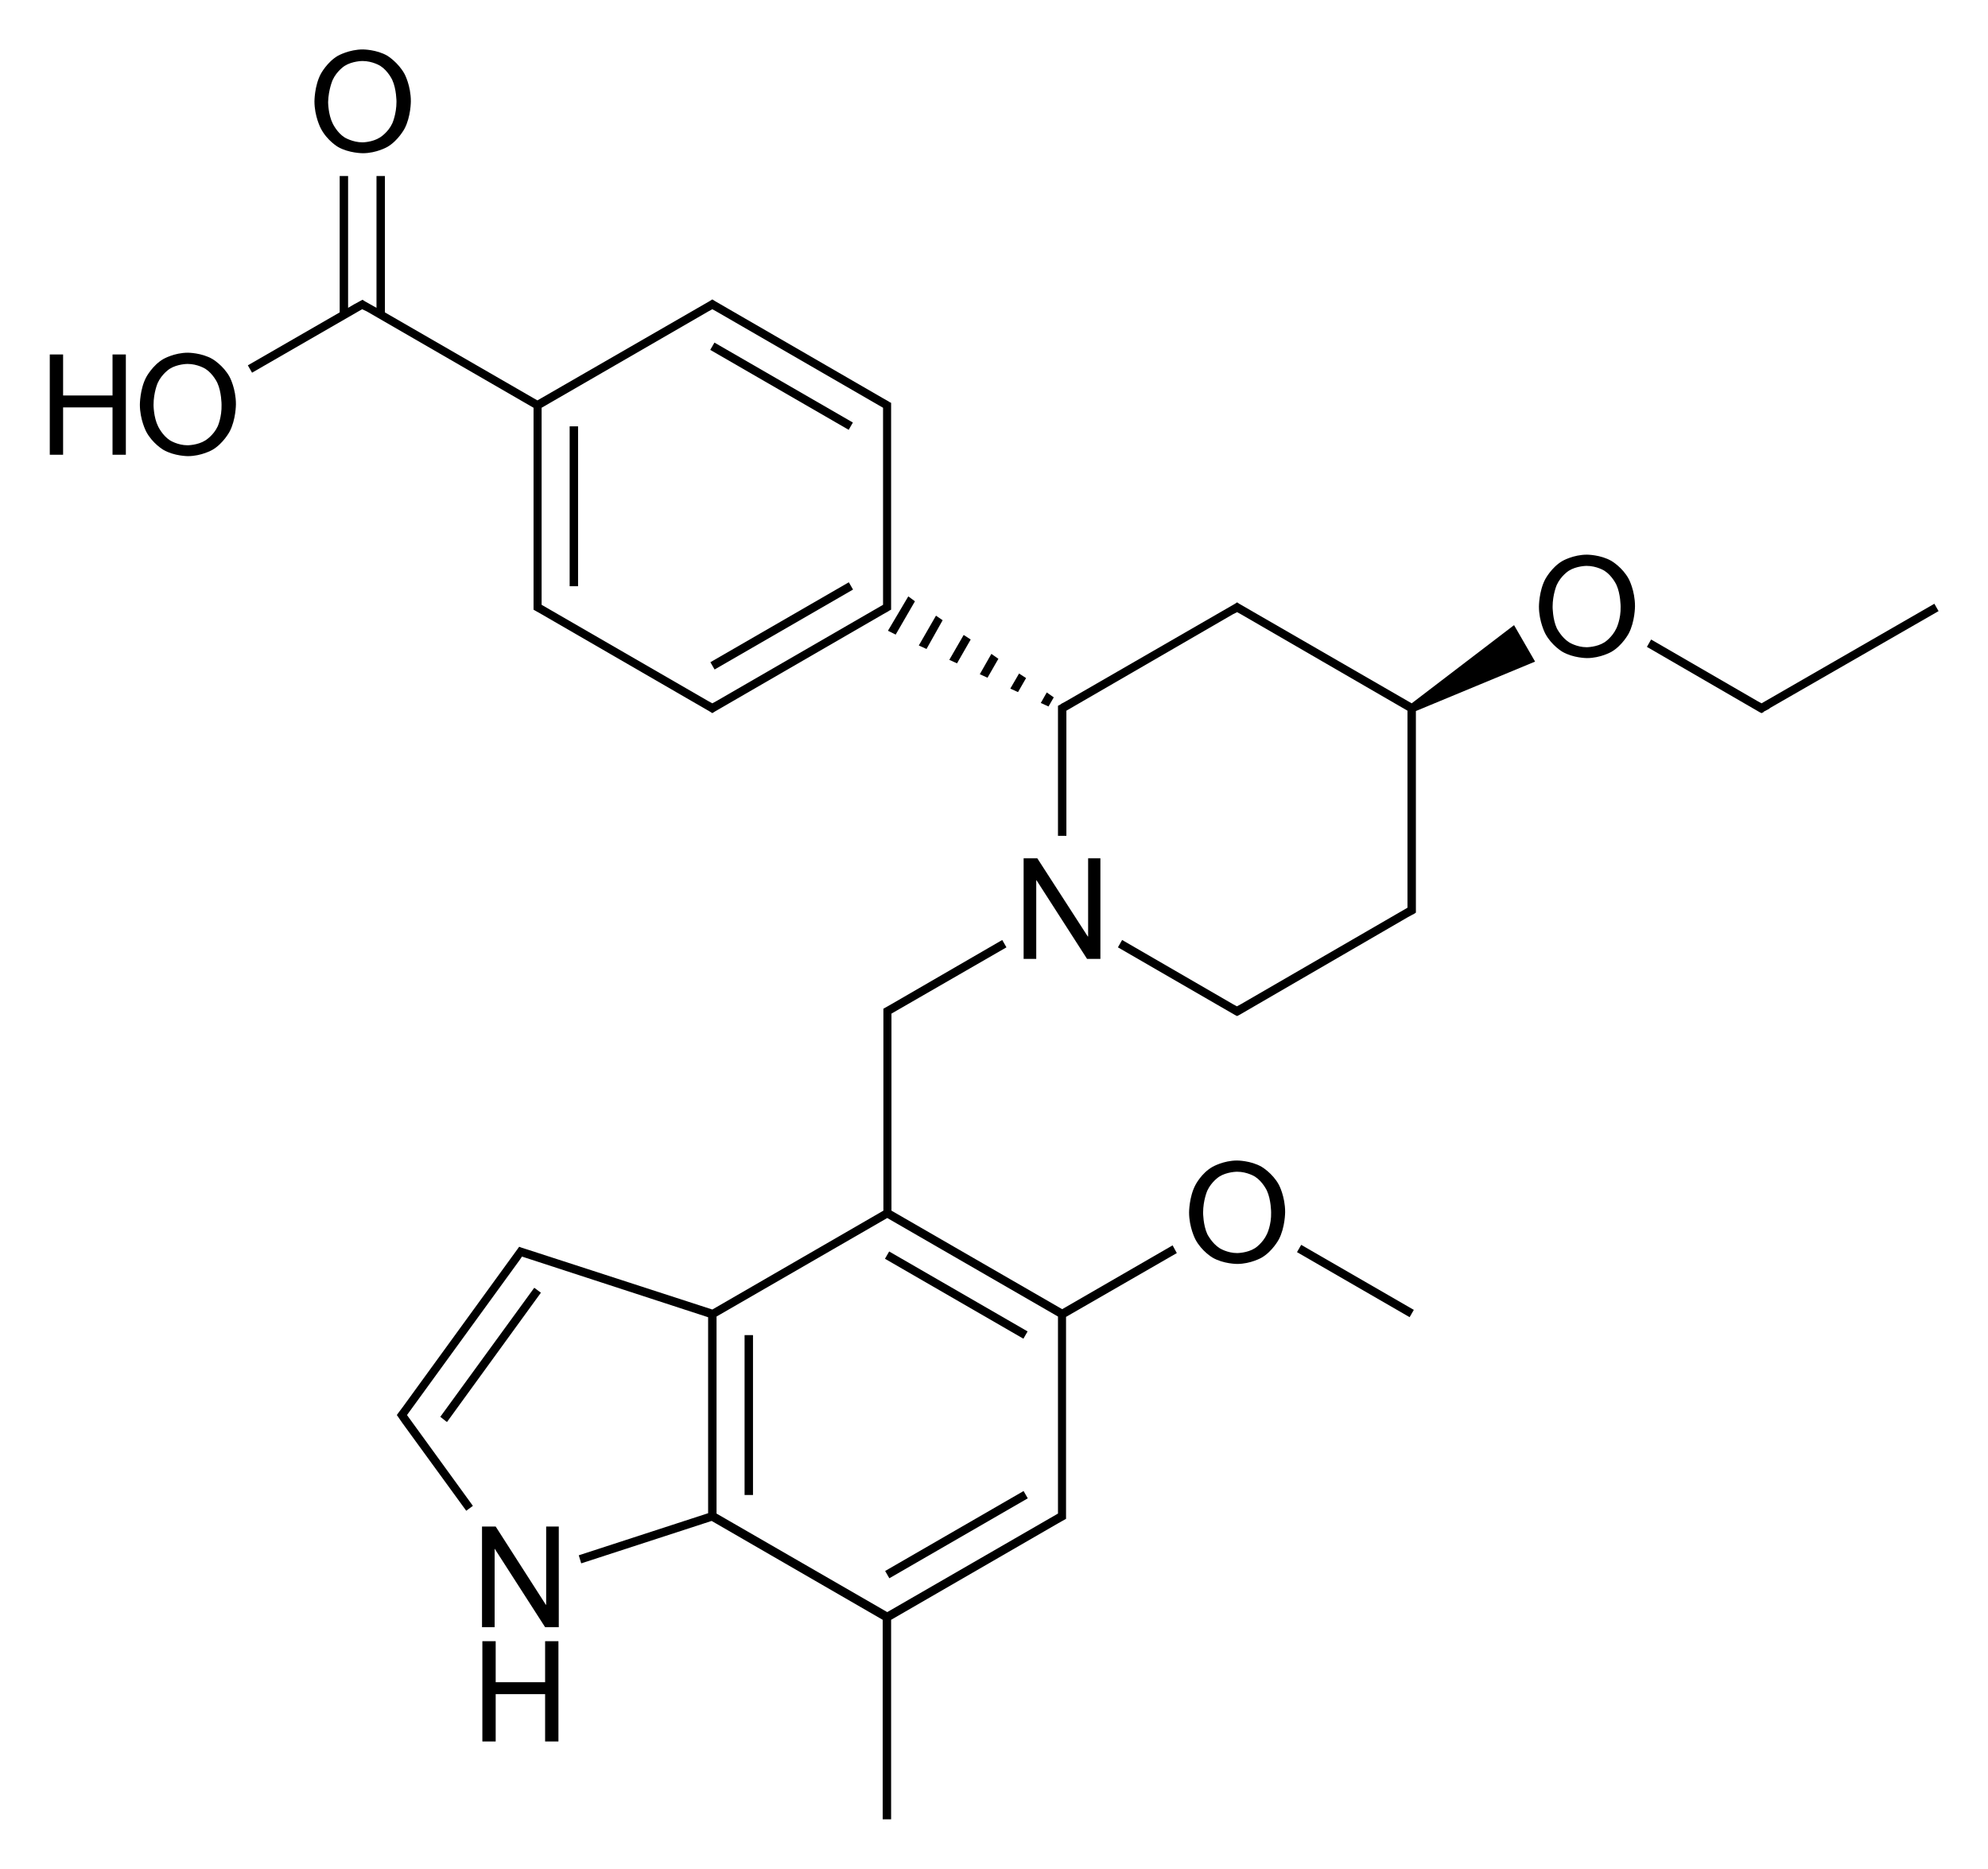 <?xml version="1.0" encoding="utf-8"?>
<!-- Generator: Adobe Illustrator 28.0.0, SVG Export Plug-In . SVG Version: 6.00 Build 0)  -->
<svg version="1.1" id="Слой_1" xmlns="http://www.w3.org/2000/svg" xmlns:xlink="http://www.w3.org/1999/xlink" x="0px" y="0px"
	 viewBox="0 0 567.1 533" style="enable-background:new 0 0 567.1 533;" xml:space="preserve">
<g>
	<rect x="212.4" y="380.8" width="2.4" height="45.6"/>
	<rect x="250" y="436.6" transform="matrix(0.866 -0.5 0.5 0.866 -182.303 194.976)" width="45.6" height="2.4"/>
	<rect x="271.6" y="346.6" transform="matrix(0.5 -0.866 0.866 0.5 -183.509 420.929)" width="2.4" height="45.6"/>
	<polygon points="152.4,367.3 125.6,404.1 127.5,405.6 154.3,368.7 	"/>
	<path d="M334.5,355.2L303,373.4l-48.7-28.1v-54.9v-1.3l32.8-18.9l-1.2-2.1l-31.6,18.3l0,0l-2.3,1.3v0.7v2v54.9l-48.8,28.2l-52.4-17
		l0,0l-1.9-0.6l0,0l0,0l-0.8-0.3l-0.5,0.7l0,0l-32.7,45l0,0l-0.9,1.2l-0.3,0.4l0,0l-0.5,0.7l0.5,0.7l0,0l0.2,0.3l0.9,1.3l0,0
		l18.2,25l1.9-1.4l-18.8-25.9l32.2-44.3l0,0l0.4-0.6l0.2-0.3l53.1,17.3v55.9l-36.9,12l0.7,2.3l37.2-12.1l48.8,28.2v56.9h2.4v-56.9
		l47.6-27.5l0,0l2.3-1.3v-0.7v-2v-54.9l31.6-18.2L334.5,355.2z M301.8,431.7l-48.7,28.1l-48.7-28.1v-56.2l48.7-28.1l48.7,28.1v54.9
		V431.7z"/>
	<rect x="385.5" y="347" transform="matrix(0.5 -0.866 0.866 0.5 -123.271 517.476)" width="2.4" height="37.1"/>
	<polygon points="431.9,178.3 402.7,200.6 353.5,172.2 353.5,172.2 352.9,171.8 352.3,172.2 352.3,172.2 304.1,200 304.1,200 
		302.8,200.7 302.4,201 302.4,201 301.8,201.3 301.8,202 301.8,204 301.8,238.4 304.2,238.4 304.2,204 304.2,202.7 351.7,175.2 
		351.7,175.2 352.9,174.6 354,175.2 354,175.2 401.5,202.7 401.5,257.6 401.5,258.9 354,286.4 354,286.4 352.9,287 352.8,287 
		351.7,286.4 351.7,286.4 320.1,268.1 318.9,270.2 352.3,289.5 352.3,289.5 352.9,289.8 353.5,289.5 353.5,289.5 401.6,261.6 
		401.6,261.6 402.9,260.9 403.3,260.7 403.3,260.7 403.9,260.3 403.9,259.6 403.9,257.6 403.9,202.8 437.9,188.7 	"/>
	<polygon points="300.6,198.9 298.6,197.5 296.9,200.5 299.1,201.5 	"/>
	<polygon points="255.5,181 261,171.5 259.1,170.1 253.3,179.9 	"/>
	<polygon points="292.7,193.4 290.7,192.1 288.2,196.4 290.4,197.4 	"/>
	<polygon points="284.8,187.9 282.8,186.5 279.5,192.3 281.7,193.3 	"/>
	<polygon points="276.9,182.4 274.9,181.1 270.8,188.2 273,189.2 	"/>
	<polygon points="268.9,176.9 267,175.6 262.1,184.1 264.3,185.1 	"/>
	<rect x="221.8" y="87.4" transform="matrix(0.5 -0.866 0.866 0.5 16.017 248.172)" width="2.4" height="45.6"/>
	<rect x="162.5" y="121.6" width="2.4" height="45.6"/>
	<rect x="200.2" y="177.4" transform="matrix(0.866 -0.5 0.5 0.866 -59.427 135.347)" width="45.6" height="2.4"/>
	<polygon points="155.8,457.7 155.7,457.7 141.4,435.4 137.5,435.4 137.5,464.1 141.1,464.1 141.1,441.7 141.1,441.7 155.5,464.1 
		159.4,464.1 159.4,435.4 155.8,435.4 	"/>
	<polygon points="155.5,479.8 141.4,479.8 141.4,468.1 137.6,468.1 137.6,496.7 141.4,496.7 141.4,483.2 155.5,483.2 155.5,496.7 
		159.3,496.7 159.3,468.1 155.5,468.1 	"/>
	<path d="M359.9,332.8c-3.1-1.8-7-1.8-7-1.8c-3.9,0-7,1.8-7,1.8c-3.2,1.8-4.9,5.2-4.9,5.2c-1.8,3.4-1.8,7.8-1.8,7.8
		c0,4.3,1.8,7.7,1.8,7.7c1.8,3.4,4.9,5.2,4.9,5.2c3.1,1.8,7,1.8,7,1.8c3.9,0,7-1.8,7-1.8c3.1-1.8,4.9-5.2,4.9-5.2
		c1.8-3.4,1.8-7.8,1.8-7.8c0-4.5-1.8-7.8-1.8-7.8C363,334.6,359.9,332.8,359.9,332.8z M361.4,352c-1.2,2.6-3.4,4-3.4,4
		c-2.2,1.4-5.1,1.4-5.1,1.4c-2.8,0-5-1.4-5-1.4c-2.2-1.4-3.5-4-3.5-4c-1.2-2.6-1.2-6.1-1.2-6.1c0-3.6,1.2-6.3,1.2-6.3
		c1.2-2.6,3.4-4,3.4-4c2.2-1.4,5.1-1.4,5.1-1.4c2.9,0,5.1,1.4,5.1,1.4c2.2,1.4,3.4,4,3.4,4c1.2,2.6,1.2,6.2,1.2,6.2
		C362.7,349.4,361.4,352,361.4,352z"/>
	<polygon points="292,273.5 295.6,273.5 295.6,251.1 295.7,251.1 310.1,273.5 313.9,273.5 313.9,244.8 310.4,244.8 310.4,267.1 
		310.3,267.1 295.9,244.8 292,244.8 	"/>
	<path d="M459.7,160c-3.1-1.8-7-1.8-7-1.8c-3.9,0-7,1.8-7,1.8c-3.1,1.8-4.9,5.2-4.9,5.2c-1.8,3.4-1.8,7.8-1.8,7.8
		c0,4.3,1.8,7.7,1.8,7.7c1.8,3.4,4.9,5.2,4.9,5.2c3.1,1.8,7,1.8,7,1.8c3.9,0,7-1.8,7-1.8c3.1-1.8,4.9-5.2,4.9-5.2
		c1.8-3.4,1.8-7.8,1.8-7.8c0-4.5-1.8-7.8-1.8-7.8C462.8,161.8,459.7,160,459.7,160z M461.1,179.2c-1.2,2.6-3.4,4-3.4,4
		c-2.2,1.4-5.1,1.4-5.1,1.4c-2.8,0-5-1.4-5-1.4c-2.2-1.4-3.5-4-3.5-4c-1.2-2.6-1.2-6.1-1.2-6.1c0-3.6,1.2-6.3,1.2-6.3
		c1.2-2.6,3.4-4,3.4-4c2.2-1.4,5.1-1.4,5.1-1.4c2.9,0,5.1,1.4,5.1,1.4c2.2,1.4,3.4,4,3.4,4c1.2,2.6,1.2,6.2,1.2,6.2
		C462.4,176.6,461.1,179.2,461.1,179.2z"/>
	<polygon points="504.8,202 553,174.3 551.8,172.2 502.5,200.6 501.4,200 501.4,200 471,182.4 469.8,184.5 501.9,203.1 501.9,203.1 
		502.5,203.4 503.1,203.1 503.1,203.1 503.1,203 504.8,202.1 	"/>
	<path d="M104.6,88.8l47.6,27.5v54.9v2v0.7l2.3,1.3l0,0l47.9,27.7l0.8,0.5l0.8-0.5l47.9-27.7l0,0l1.6-0.9l0.1-0.1l0,0l0.6-0.3v-0.7
		v-2v-53.6v-2v-0.7l-0.6-0.3l0,0l-0.1-0.1l-1.6-0.9l0,0L204,85.9l-0.8-0.5l-0.8,0.5l-49.1,28.3l-43.5-25.1V50.2h-2.4v37.6l-3.2-1.8
		l-0.8-0.5l-2.4,1.3l0,0l-1.7,1V50.2h-2.4v38.9l-26.2,15.1l1.2,2.1l31.4-18.1L104.6,88.8L104.6,88.8z M251.9,171.2v1.3L204.3,200
		l0,0l-1.1,0.6l-1.1-0.6l0,0l-47.6-27.5v-1.3v-54.9l47.6-27.5l0,0l1.1-0.6l1.1,0.6l0,0l47.6,27.5v1.3V171.2z"/>
	<path d="M60.6,102.4c-3.1-1.8-7-1.8-7-1.8c-3.9,0-7,1.8-7,1.8c-3.1,1.8-4.9,5.2-4.9,5.2c-1.8,3.4-1.8,7.8-1.8,7.8
		c0,4.3,1.8,7.7,1.8,7.7c1.8,3.4,4.9,5.2,4.9,5.2c3.1,1.8,7,1.8,7,1.8c3.9,0,7-1.8,7-1.8c3.1-1.8,4.9-5.2,4.9-5.2
		c1.8-3.4,1.8-7.8,1.8-7.8c0-4.5-1.8-7.8-1.8-7.8C63.7,104.2,60.6,102.4,60.6,102.4z M62.1,121.6c-1.2,2.6-3.5,4-3.5,4
		c-2.2,1.4-5.1,1.4-5.1,1.4c-2.8,0-5-1.4-5-1.4c-2.2-1.4-3.4-4-3.4-4c-1.3-2.6-1.3-6.1-1.3-6.1c0-3.6,1.2-6.3,1.2-6.3
		c1.2-2.6,3.4-4,3.4-4c2.2-1.4,5.1-1.4,5.1-1.4c2.9,0,5.1,1.4,5.1,1.4c2.2,1.4,3.4,4,3.4,4c1.2,2.6,1.2,6.2,1.2,6.2
		C63.3,119,62.1,121.6,62.1,121.6z"/>
	<polygon points="32.1,112.8 18,112.8 18,101.1 14.2,101.1 14.2,129.7 18,129.7 18,116.2 32.1,116.2 32.1,129.7 35.9,129.7 
		35.9,101.1 32.1,101.1 	"/>
	<path d="M96.4,41.9c3.1,1.8,7.1,1.8,7.1,1.8c3.9,0,7-1.8,7-1.8c3.1-1.8,4.9-5.2,4.9-5.2c1.8-3.4,1.8-7.8,1.8-7.8
		c0-4.5-1.8-7.8-1.8-7.8c-1.8-3.3-4.9-5.2-4.9-5.2c-3.1-1.8-7-1.8-7-1.8c-3.9,0-7.1,1.8-7.1,1.8c-3.1,1.8-4.9,5.2-4.9,5.2
		c-1.8,3.4-1.8,7.8-1.8,7.8c0,4.3,1.8,7.7,1.8,7.7C93.3,40.1,96.4,41.9,96.4,41.9z M94.9,22.8c1.2-2.6,3.4-4,3.4-4
		c2.2-1.4,5.1-1.4,5.1-1.4c2.9,0,5.1,1.4,5.1,1.4c2.2,1.4,3.4,4,3.4,4c1.2,2.6,1.2,6.2,1.2,6.2c0,3.6-1.2,6.2-1.2,6.2
		c-1.2,2.6-3.5,4-3.5,4c-2.2,1.4-5,1.4-5,1.4c-2.8,0-5.1-1.4-5.1-1.4c-2.2-1.4-3.4-4-3.4-4c-1.3-2.6-1.3-6.1-1.3-6.1
		C93.7,25.5,94.9,22.8,94.9,22.8z"/>
</g>
</svg>
